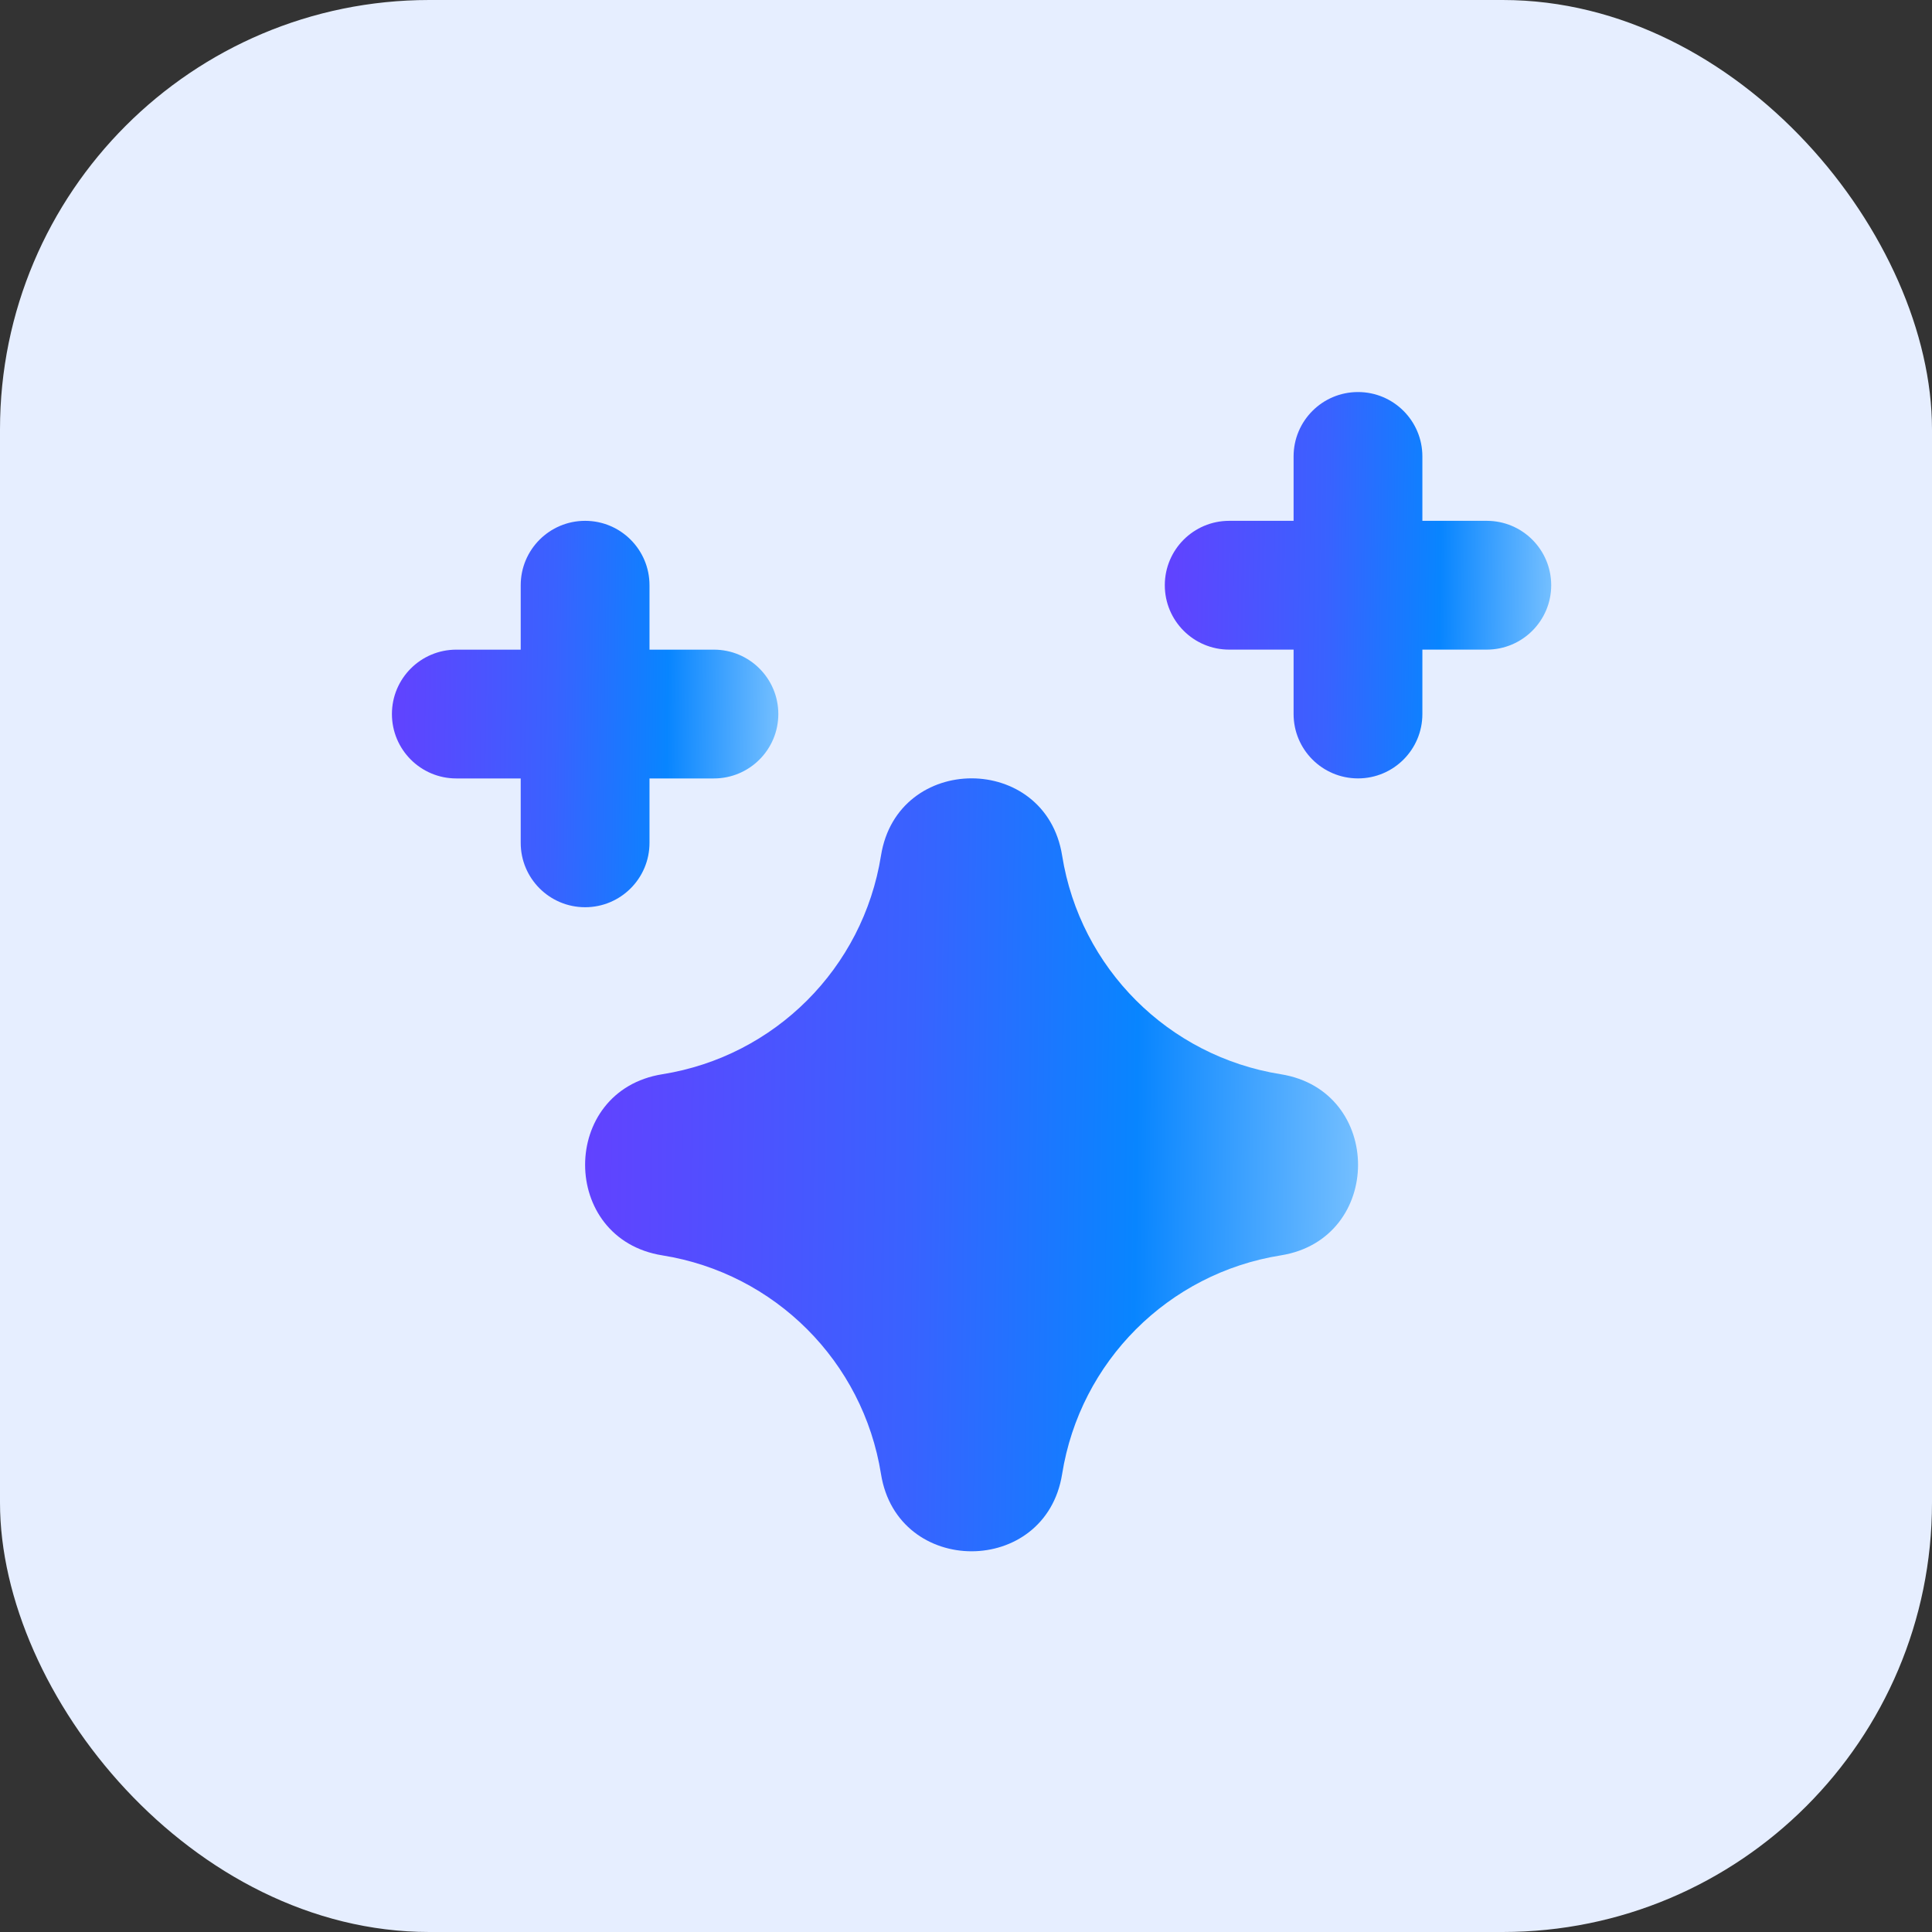 <svg width="50" height="50" viewBox="0 0 50 50" fill="none" xmlns="http://www.w3.org/2000/svg">
<rect x="0" y="0" width="50" height="50" fill="#333333" stroke="none"/>
<rect width="50" height="50" rx="11.111" fill="#E6EEFF"/>
<path d="M27.488 22.143C27.063 19.477 23.226 19.477 22.8 22.143C22.336 25.054 20.053 27.337 17.142 27.801C14.476 28.226 14.476 32.064 17.142 32.489C20.053 32.953 22.336 35.236 22.8 38.147C23.226 40.814 27.063 40.814 27.488 38.147C27.953 35.236 30.235 32.953 33.146 32.489C35.813 32.064 35.813 28.226 33.146 27.801C30.235 27.337 27.953 25.054 27.488 22.143Z" fill="url(#paint0_linear_3441_18463)"/>
<path d="M15.143 23.479C16.063 23.479 16.809 22.733 16.809 21.813V20.146H18.476C19.396 20.146 20.143 19.4 20.143 18.479C20.143 17.559 19.396 16.813 18.476 16.813H16.809V15.146C16.809 14.225 16.063 13.479 15.143 13.479C14.222 13.479 13.476 14.225 13.476 15.146V16.813L11.809 16.813C10.889 16.813 10.143 17.559 10.143 18.479C10.143 19.4 10.889 20.146 11.809 20.146H13.476L13.476 21.813C13.476 22.733 14.222 23.479 15.143 23.479Z" fill="url(#paint1_linear_3441_18463)"/>
<path d="M35.145 20.145C36.065 20.145 36.811 19.399 36.811 18.479V16.812H38.478C39.398 16.812 40.145 16.066 40.145 15.146C40.145 14.225 39.398 13.479 38.478 13.479H36.811V11.812C36.811 10.892 36.065 10.146 35.145 10.146C34.224 10.146 33.478 10.892 33.478 11.812V13.479L31.811 13.479C30.891 13.479 30.145 14.225 30.145 15.146C30.145 16.066 30.891 16.812 31.811 16.812H33.478L33.478 18.479C33.478 19.399 34.224 20.145 35.145 20.145Z" fill="url(#paint2_linear_3441_18463)"/>
<defs>
<linearGradient id="paint0_linear_3441_18463" x1="14.659" y1="29.263" x2="35.154" y2="29.528" gradientUnits="userSpaceOnUse">
<stop stop-color="#6440FF"/>
<stop offset="0.435" stop-color="#3962FF"/>
<stop offset="0.72" stop-color="#0885FF"/>
<stop offset="1" stop-color="#74BFFF"/>
</linearGradient>
<linearGradient id="paint1_linear_3441_18463" x1="9.901" y1="18.038" x2="20.147" y2="18.171" gradientUnits="userSpaceOnUse">
<stop stop-color="#6440FF"/>
<stop offset="0.435" stop-color="#3962FF"/>
<stop offset="0.72" stop-color="#0885FF"/>
<stop offset="1" stop-color="#74BFFF"/>
</linearGradient>
<linearGradient id="paint2_linear_3441_18463" x1="29.903" y1="14.704" x2="40.148" y2="14.837" gradientUnits="userSpaceOnUse">
<stop stop-color="#6440FF"/>
<stop offset="0.435" stop-color="#3962FF"/>
<stop offset="0.72" stop-color="#0885FF"/>
<stop offset="1" stop-color="#74BFFF"/>
</linearGradient>
</defs>
</svg>
